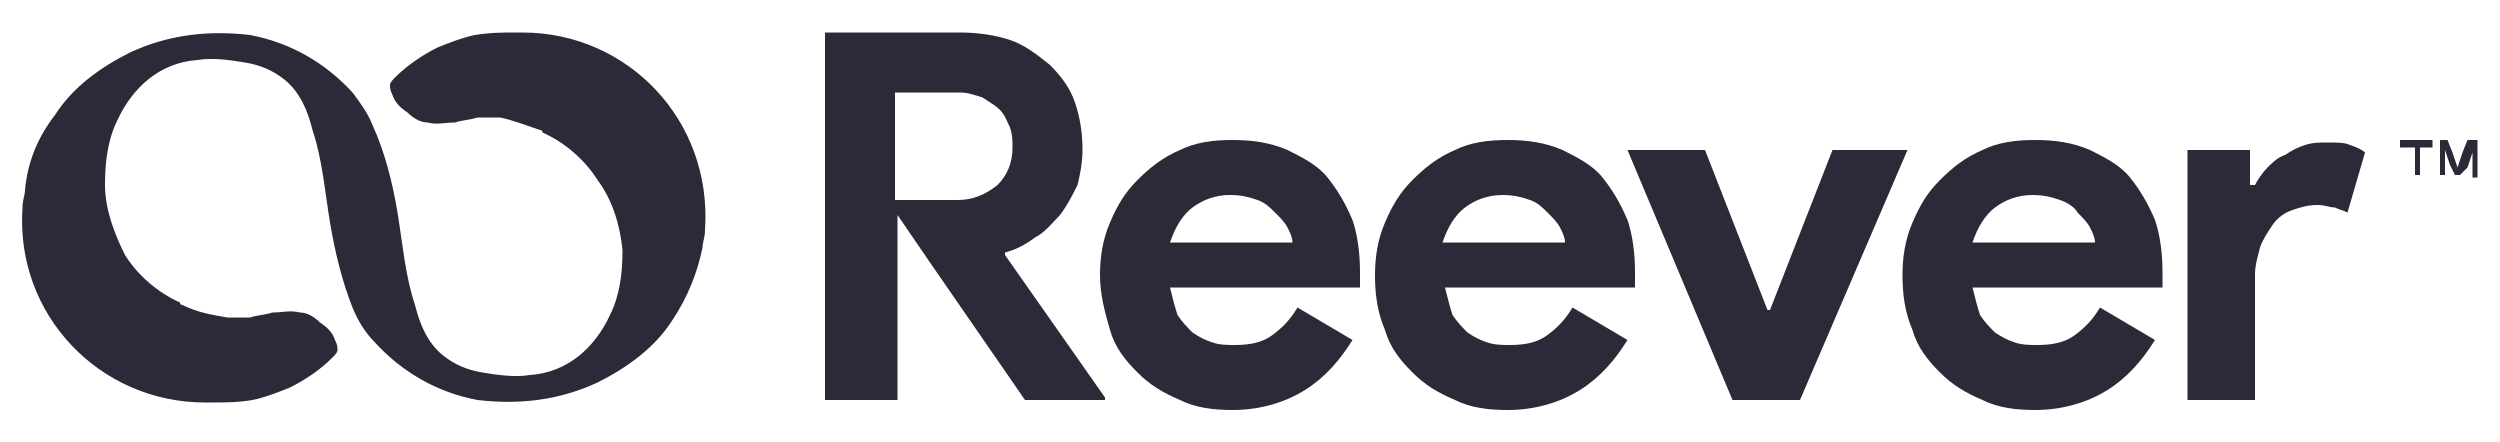 <?xml version="1.0" encoding="UTF-8"?> <!-- Generator: Adobe Illustrator 22.0.1, SVG Export Plug-In . SVG Version: 6.00 Build 0) --> <svg xmlns="http://www.w3.org/2000/svg" xmlns:xlink="http://www.w3.org/1999/xlink" id="Layer_1" x="0px" y="0px" viewBox="0 0 100 17.7" style="enable-background:new 0 0 100 17.7;" xml:space="preserve"> <style type="text/css"> .st0{fill:#2D2938;} </style> <g> <g> <g> <path class="st0" d="M97.3,5.6C97.3,5.6,97.3,5.6,97.3,5.6l0,0.3c0,0,0,0,0,0h-0.5V7c0,0,0,0,0,0h-0.2c0,0,0,0,0,0V5.9H96 c0,0,0,0,0,0V5.6c0,0,0,0,0,0H97.3z"></path> <path class="st0" d="M99.1,5.6C99.1,5.6,99.1,5.6,99.1,5.6l0,1.5c0,0,0,0,0,0h-0.2c0,0,0,0,0,0V6.5l0-0.4l0,0l-0.2,0.6L98.4,7 c0,0,0,0,0,0h-0.2c0,0,0,0,0,0L98,6.6l-0.2-0.6l0,0l0,0.4V7c0,0,0,0,0,0h-0.2c0,0,0,0,0,0V5.6c0,0,0,0,0,0h0.3c0,0,0,0,0,0 l0.2,0.5l0.2,0.6h0l0.2-0.6l0.2-0.5c0,0,0,0,0,0H99.1z"></path> </g> <g> <path class="st0" d="M33,1.3h5.4c0.7,0,1.4,0.1,2,0.3c0.6,0.2,1.1,0.6,1.6,1c0.4,0.4,0.8,0.9,1,1.5c0.2,0.6,0.3,1.2,0.3,1.9 c0,0.5-0.1,1-0.2,1.4c-0.2,0.4-0.4,0.8-0.7,1.2c-0.3,0.3-0.6,0.7-1,0.9c-0.4,0.3-0.8,0.5-1.2,0.6l0,0.1l4,5.7V16h-3.2l-3.8-5.5 l-1.3-1.9V16H33V1.3z M38.3,8c0.6,0,1.1-0.2,1.6-0.6c0.4-0.4,0.6-0.9,0.6-1.5c0-0.3,0-0.5-0.1-0.8c-0.1-0.2-0.2-0.5-0.4-0.7 c-0.2-0.2-0.4-0.3-0.7-0.5c-0.3-0.1-0.6-0.2-0.9-0.2h-2.6V8H38.3z"></path> <path class="st0" d="M54.1,13.6c-0.5,0.8-1.1,1.5-1.9,2c-0.8,0.5-1.8,0.8-2.9,0.8c-0.8,0-1.5-0.1-2.1-0.4 c-0.7-0.3-1.2-0.6-1.7-1.1c-0.5-0.5-0.9-1-1.1-1.7C44.2,12.5,44,11.8,44,11c0-0.7,0.1-1.4,0.4-2.1c0.3-0.7,0.6-1.2,1.1-1.7 c0.5-0.5,1-0.9,1.7-1.2c0.6-0.3,1.3-0.4,2.1-0.4c0.8,0,1.5,0.1,2.2,0.4c0.6,0.3,1.2,0.6,1.6,1.1c0.4,0.5,0.7,1,1,1.7 c0.2,0.6,0.3,1.3,0.3,2.1c0,0.1,0,0.2,0,0.2c0,0.1,0,0.2,0,0.2c0,0.1,0,0.1,0,0.2h-7.6c0.1,0.4,0.2,0.8,0.3,1.1 c0.2,0.3,0.4,0.5,0.6,0.7c0.3,0.2,0.5,0.3,0.8,0.4c0.3,0.1,0.6,0.1,0.9,0.1c0.6,0,1.1-0.1,1.5-0.4c0.4-0.3,0.7-0.6,1-1.1 L54.1,13.6z M51.7,9.7c0-0.2-0.1-0.4-0.2-0.6c-0.1-0.2-0.3-0.4-0.5-0.6c-0.2-0.2-0.4-0.4-0.7-0.5c-0.3-0.1-0.6-0.2-1.1-0.2 c-0.6,0-1.1,0.2-1.5,0.5c-0.4,0.3-0.7,0.8-0.9,1.4H51.7z"></path> <path class="st0" d="M65.1,13.6c-0.5,0.8-1.1,1.5-1.9,2c-0.8,0.5-1.8,0.8-2.9,0.8c-0.8,0-1.5-0.1-2.1-0.4 c-0.7-0.3-1.2-0.6-1.7-1.1c-0.5-0.5-0.9-1-1.1-1.7c-0.3-0.7-0.4-1.4-0.4-2.2c0-0.7,0.1-1.4,0.4-2.1c0.3-0.7,0.6-1.2,1.1-1.7 c0.5-0.5,1-0.9,1.7-1.2c0.6-0.3,1.3-0.4,2.1-0.4c0.8,0,1.5,0.1,2.2,0.4c0.6,0.3,1.2,0.6,1.6,1.1c0.4,0.5,0.7,1,1,1.7 c0.2,0.6,0.3,1.3,0.3,2.1c0,0.1,0,0.2,0,0.2c0,0.1,0,0.2,0,0.2c0,0.1,0,0.1,0,0.2h-7.6c0.1,0.4,0.2,0.8,0.3,1.1 c0.2,0.3,0.4,0.5,0.6,0.7c0.3,0.2,0.5,0.3,0.8,0.4c0.3,0.1,0.6,0.1,0.9,0.1c0.6,0,1.1-0.1,1.5-0.4c0.4-0.3,0.7-0.6,1-1.1 L65.1,13.6z M62.6,9.7c0-0.2-0.1-0.4-0.2-0.6c-0.1-0.2-0.3-0.4-0.5-0.6c-0.2-0.2-0.4-0.4-0.7-0.5c-0.3-0.1-0.6-0.2-1.1-0.2 c-0.6,0-1.1,0.2-1.5,0.5c-0.4,0.3-0.7,0.8-0.9,1.4H62.6z"></path> <path class="st0" d="M65.1,6h3.1l2.5,6.4h0.1L73.3,6h3L72,16h-2.7L65.1,6z"></path> <path class="st0" d="M86.2,13.6c-0.5,0.8-1.1,1.5-1.9,2c-0.8,0.5-1.8,0.8-2.9,0.8c-0.8,0-1.5-0.1-2.1-0.4 c-0.7-0.3-1.2-0.6-1.7-1.1c-0.5-0.5-0.9-1-1.1-1.7c-0.3-0.7-0.4-1.4-0.4-2.2c0-0.7,0.1-1.4,0.4-2.1c0.3-0.7,0.6-1.2,1.1-1.7 c0.5-0.5,1-0.9,1.7-1.2c0.6-0.3,1.3-0.4,2.1-0.4c0.8,0,1.5,0.1,2.2,0.4c0.6,0.3,1.2,0.6,1.6,1.1c0.4,0.5,0.7,1,1,1.7 c0.2,0.6,0.3,1.3,0.3,2.1c0,0.1,0,0.2,0,0.2c0,0.1,0,0.2,0,0.2c0,0.1,0,0.1,0,0.2h-7.6c0.1,0.4,0.2,0.8,0.3,1.1 c0.2,0.3,0.4,0.5,0.6,0.7c0.3,0.2,0.5,0.3,0.8,0.4c0.3,0.1,0.6,0.1,0.9,0.1c0.6,0,1.1-0.1,1.5-0.4c0.4-0.3,0.7-0.6,1-1.1 L86.2,13.6z M83.8,9.7c0-0.2-0.1-0.4-0.2-0.6c-0.1-0.2-0.3-0.4-0.5-0.6C83,8.3,82.7,8.1,82.4,8c-0.3-0.1-0.6-0.2-1.1-0.2 c-0.6,0-1.1,0.2-1.5,0.5c-0.4,0.3-0.7,0.8-0.9,1.4H83.8z"></path> <path class="st0" d="M87.5,6H90v1.4h0.2c0.1-0.2,0.3-0.5,0.5-0.7c0.2-0.2,0.4-0.4,0.7-0.5c0.3-0.2,0.5-0.3,0.8-0.4 c0.3-0.1,0.6-0.1,0.9-0.1c0.4,0,0.7,0,0.9,0.1c0.3,0.1,0.5,0.2,0.6,0.3l-0.7,2.4c-0.2-0.1-0.3-0.1-0.5-0.2 c-0.2,0-0.4-0.1-0.7-0.1c-0.4,0-0.7,0.1-1,0.2c-0.3,0.1-0.6,0.3-0.8,0.6c-0.2,0.3-0.4,0.6-0.5,0.9c-0.1,0.4-0.2,0.7-0.2,1.1v5 h-2.7V6z"></path> </g> </g> <path class="st0" d="M20.9,1.3c-0.1,0-0.1,0-0.2,0c-0.6,0-1.1,0-1.7,0.1c-0.5,0.1-1,0.3-1.5,0.5c-0.6,0.3-1.2,0.7-1.7,1.2 c-0.1,0.1-0.2,0.2-0.2,0.3c0,0.1,0,0.2,0.1,0.4c0.1,0.3,0.3,0.5,0.6,0.7c0.2,0.2,0.5,0.4,0.8,0.4c0.4,0.1,0.7,0,1.1,0 c0.3-0.1,0.6-0.1,0.9-0.2c0.3,0,0.6,0,0.9,0C20.5,4.8,21,5,21.6,5.2c0,0,0.1,0,0.1,0.1c0.9,0.4,1.7,1.1,2.2,1.9 C24.5,8,24.8,9,24.9,10c0,0.9-0.1,1.8-0.5,2.6c-0.6,1.3-1.7,2.3-3.2,2.4c-0.6,0.1-1.3,0-1.9-0.1c-0.6-0.1-1.1-0.3-1.6-0.7 c-0.6-0.5-0.9-1.2-1.1-2c-0.4-1.2-0.5-2.5-0.7-3.7c-0.2-1.2-0.5-2.4-1-3.5c-0.2-0.5-0.5-0.9-0.8-1.3c-1.1-1.2-2.5-2-4.1-2.3 c-1.7-0.2-3.3,0-4.8,0.7c-1.2,0.6-2.3,1.4-3,2.5C1.5,5.5,1.1,6.5,1,7.6c0,0.2-0.1,0.4-0.1,0.7c-0.3,4.3,3.1,7.8,7.3,7.8 c0.1,0,0.1,0,0.2,0c0.6,0,1.1,0,1.7-0.1c0.5-0.1,1-0.3,1.5-0.5c0.6-0.3,1.2-0.7,1.7-1.2c0.1-0.1,0.2-0.2,0.2-0.3 c0-0.1,0-0.2-0.1-0.4c-0.1-0.3-0.3-0.5-0.6-0.7c-0.2-0.2-0.5-0.4-0.8-0.4c-0.4-0.1-0.7,0-1.1,0c-0.3,0.1-0.6,0.1-0.9,0.2 c-0.3,0-0.6,0-0.9,0c-0.6-0.1-1.2-0.2-1.8-0.5c0,0-0.1,0-0.1-0.1c-0.9-0.4-1.7-1.1-2.2-1.9C4.6,9.4,4.2,8.4,4.2,7.4 c0-0.9,0.1-1.8,0.5-2.6c0.6-1.3,1.7-2.3,3.2-2.4c0.6-0.1,1.3,0,1.9,0.1c0.6,0.1,1.1,0.3,1.6,0.7c0.6,0.5,0.9,1.2,1.1,2 c0.4,1.2,0.5,2.5,0.7,3.7c0.2,1.2,0.5,2.4,0.9,3.4c0.2,0.5,0.5,1,0.9,1.4c1.1,1.2,2.5,2,4.1,2.3c1.7,0.2,3.3,0,4.8-0.7 c1.2-0.6,2.3-1.4,3-2.5c0.6-0.9,1-1.9,1.2-2.9c0-0.2,0.1-0.4,0.1-0.7C28.5,4.8,25.1,1.3,20.9,1.3z"></path> </g> </svg> 